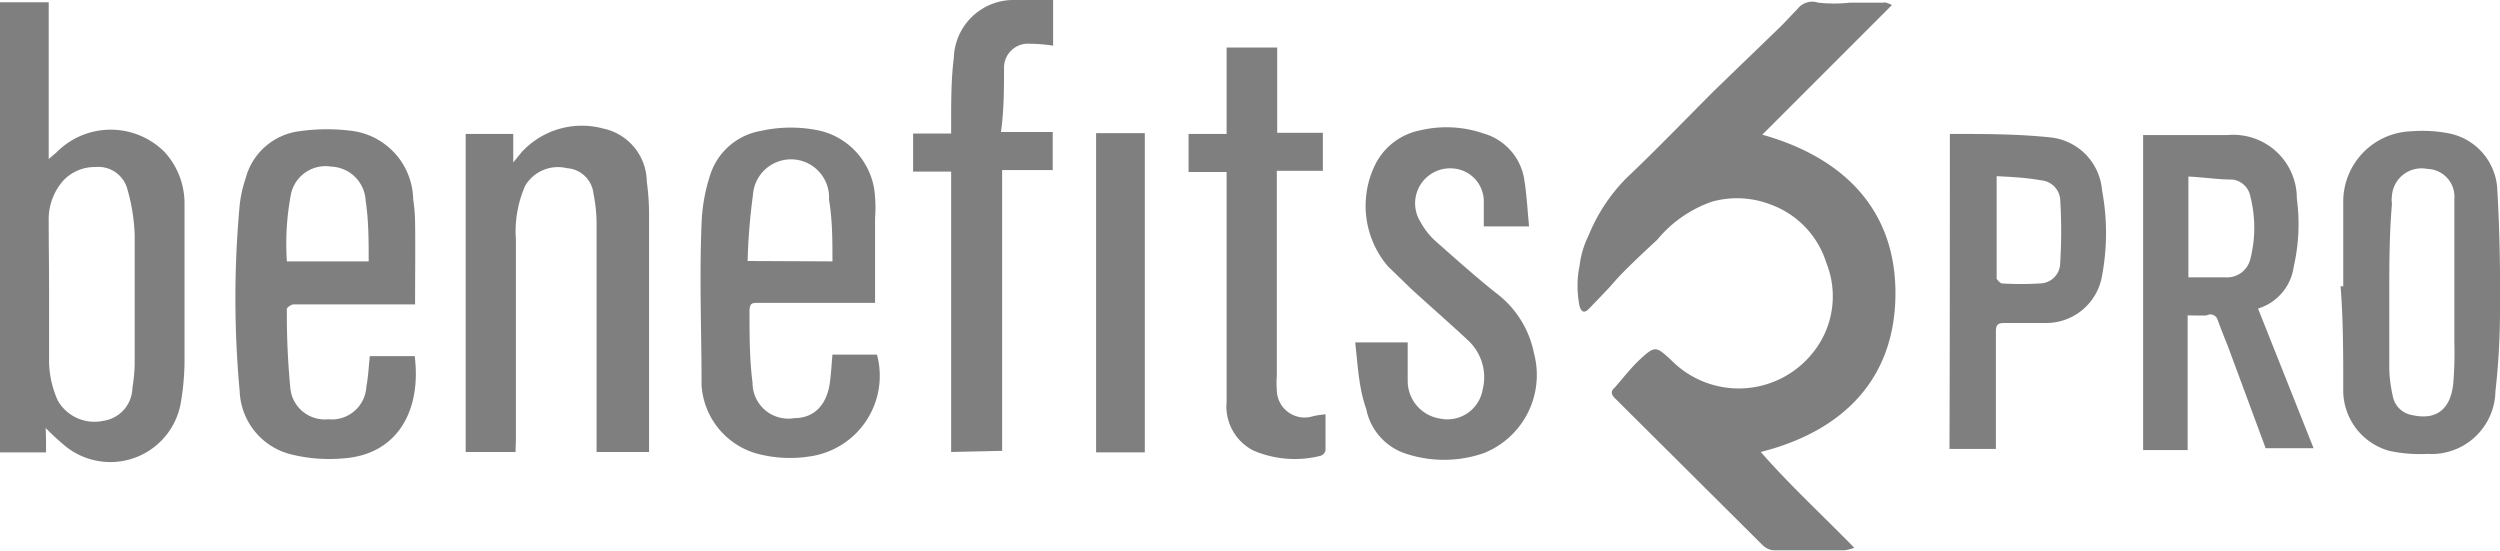 <?xml version="1.0" encoding="UTF-8"?> <svg xmlns="http://www.w3.org/2000/svg" viewBox="0 0 65.71 14.47"><title>Asset 1</title><g id="Layer_2" data-name="Layer 2"><g id="Layer_1-2" data-name="Layer 1"><g id="Page-1" style="opacity:0.5"><g id="Benefits-Pro"><g id="Group"><g id="Shape"><path d="M49.73.13,46.32,3.54c2.17.61,3.51,2,3.5,4.19s-1.33,3.59-3.54,4.15c.78.89,1.62,1.66,2.46,2.52a2.18,2.18,0,0,1-.27.07H46.64a.49.49,0,0,1-.31-.14l-3.89-3.87c-.09-.09-.11-.18,0-.27.21-.24.41-.5.64-.72.42-.39.44-.38.85,0a2.49,2.49,0,0,0,3.72-.2A2.36,2.36,0,0,0,48,6.9a2.38,2.38,0,0,0-1.45-1.52A2.45,2.45,0,0,0,45,5.3a3.24,3.24,0,0,0-1.44,1c-.28.26-.56.52-.83.79s-.33.36-.5.54l-.47.49c-.12.12-.19.08-.24-.06a2.67,2.67,0,0,1,0-1.09,2.36,2.36,0,0,1,.23-.77,4.6,4.6,0,0,1,1-1.52c.79-.75,1.55-1.54,2.32-2.31L46.83.67l.42-.44a.49.49,0,0,1,.54-.16,3.82,3.82,0,0,0,.83,0c.29,0,.58,0,.88,0C49.56.05,49.63.09,49.73.13Z"></path><path d="M1.21,11.89H0V.06H1.28V4.18L1.49,4a2,2,0,0,1,2.84,0,2,2,0,0,1,.52,1.34c0,1.4,0,2.8,0,4.2a6.77,6.77,0,0,1-.09,1,1.88,1.88,0,0,1-3.05,1.18,6.89,6.89,0,0,1-.51-.47C1.21,11.43,1.21,11.65,1.21,11.89Zm.08-4.24c0,.63,0,1.25,0,1.88a2.6,2.6,0,0,0,.23,1,1.11,1.11,0,0,0,1.2.53.89.89,0,0,0,.76-.86,4.48,4.48,0,0,0,.06-.63c0-1.13,0-2.26,0-3.39a4.92,4.92,0,0,0-.19-1.2.79.79,0,0,0-.84-.59,1.14,1.14,0,0,0-.85.36,1.54,1.54,0,0,0-.38,1.06C1.28,6.39,1.29,7,1.29,7.65Z"></path><path d="M10.91,8H7.72c-.06,0-.18.08-.18.12a20.35,20.35,0,0,0,.09,2.07.91.91,0,0,0,1,.83.91.91,0,0,0,1-.86c.05-.26.06-.52.09-.8h1.18c.18,1.43-.45,2.6-1.9,2.69a4.17,4.17,0,0,1-1.32-.1,1.78,1.78,0,0,1-1.38-1.66,26.73,26.73,0,0,1,0-4.9,3.18,3.18,0,0,1,.15-.68A1.68,1.68,0,0,1,7.86,3.45a5.1,5.1,0,0,1,1.46,0,1.85,1.85,0,0,1,1.54,1.79,4.07,4.07,0,0,1,.05.61C10.92,6.55,10.91,7.24,10.91,8ZM9.69,6.87c0-.55,0-1.08-.08-1.6a.94.94,0,0,0-.9-.89.93.93,0,0,0-1.06.71,7,7,0,0,0-.11,1.78Z"></path><path d="M21.88,9.32h1.17A2.14,2.14,0,0,1,21.26,12a3.35,3.35,0,0,1-1.41-.09,2,2,0,0,1-1.41-1.78c0-1.42-.06-2.83,0-4.25a4.57,4.57,0,0,1,.22-1.26A1.7,1.7,0,0,1,20,3.44a3.62,3.62,0,0,1,1.57,0A1.89,1.89,0,0,1,23,5.19a3.29,3.29,0,0,1,0,.54c0,.73,0,1.46,0,2.23H19.94c-.17,0-.24,0-.24.23,0,.62,0,1.25.08,1.87a.94.94,0,0,0,1.1.93c.55,0,.88-.39.94-1C21.85,9.75,21.86,9.54,21.88,9.32Zm0-2.45c0-.56,0-1.09-.09-1.62a1,1,0,0,0-2-.12,16.15,16.15,0,0,0-.14,1.73Z"></path><path d="M13.55,11.88H12.24V3.52h1.25v.75L13.71,4a2.15,2.15,0,0,1,2.15-.62A1.44,1.44,0,0,1,17,4.77a6.4,6.4,0,0,1,.06.88v6.23H15.68v-.27c0-1.89,0-3.78,0-5.68a3.83,3.83,0,0,0-.08-.83.75.75,0,0,0-.7-.68,1,1,0,0,0-1.1.47,3,3,0,0,0-.24,1.41c0,1.76,0,3.53,0,5.29Z"></path><path d="M57.5,8.29v3.54H56.33V3.55h.3c.64,0,1.28,0,1.92,0a1.67,1.67,0,0,1,1.82,1.67A5,5,0,0,1,60.29,7a1.34,1.34,0,0,1-.94,1.11l1.46,3.67H59.55l-1-2.7c-.09-.22-.18-.45-.26-.67A.2.2,0,0,0,58,8.29C57.86,8.3,57.7,8.29,57.5,8.29Zm0-1h1a.63.63,0,0,0,.65-.49,3.33,3.33,0,0,0,0-1.63.55.55,0,0,0-.46-.45c-.38,0-.77-.06-1.17-.08C57.52,5.55,57.52,6.42,57.52,7.29Z"></path><path d="M35.62,9H37c0,.32,0,.63,0,1a1,1,0,0,0,.84,1,.94.94,0,0,0,1.13-.76,1.32,1.32,0,0,0-.38-1.29c-.49-.46-1-.9-1.49-1.35L36.48,7a2.45,2.45,0,0,1-.31-2.72,1.68,1.68,0,0,1,1.14-.85A3,3,0,0,1,39,3.51a1.5,1.5,0,0,1,1.07,1.25c.06.38.08.78.12,1.19H39c0-.21,0-.41,0-.62a.87.87,0,0,0-.78-.9.92.92,0,0,0-.88,1.41,1.9,1.9,0,0,0,.44.54c.51.45,1,.89,1.54,1.32a2.61,2.61,0,0,1,1,1.59A2.21,2.21,0,0,1,39,11.91a3.19,3.19,0,0,1-2.09,0,1.55,1.55,0,0,1-1-1.16C35.71,10.18,35.69,9.61,35.62,9Z"></path><path d="M61.59,7.53c0-.74,0-1.48,0-2.21a1.85,1.85,0,0,1,1.8-1.87,3.64,3.64,0,0,1,1,.06A1.58,1.58,0,0,1,65.64,5c.06,1,.08,2.11.07,3.16a18.7,18.7,0,0,1-.12,2.12,1.68,1.68,0,0,1-1.79,1.65,3.83,3.83,0,0,1-1-.08,1.65,1.65,0,0,1-1.21-1.64c0-.9,0-1.79-.07-2.69Zm1.21.23h0c0,.64,0,1.28,0,1.92a3.55,3.55,0,0,0,.09.72.62.62,0,0,0,.51.51c.63.14,1-.14,1.08-.81A9.79,9.79,0,0,0,64.51,9c0-1.26,0-2.52,0-3.77a.73.73,0,0,0-.71-.79.78.78,0,0,0-.93.7.83.83,0,0,0,0,.22C62.8,6.18,62.8,7,62.8,7.76Z"></path><path d="M25,11.88V4.51h-1v-1h1c0-.11,0-.21,0-.3,0-.56,0-1.13.07-1.69A1.57,1.57,0,0,1,26.68,0c.33,0,.67,0,1,0V1.2a4.3,4.3,0,0,0-.61-.05.63.63,0,0,0-.68.61c0,.56,0,1.12-.08,1.71h1.36v1H26.34v7.38Z"></path><path d="M51.25,3.52c.89,0,1.77,0,2.63.09A1.52,1.52,0,0,1,55.25,5a6.08,6.08,0,0,1,0,2.25,1.49,1.49,0,0,1-1.49,1.24l-1.08,0c-.17,0-.22.05-.22.22,0,.94,0,1.88,0,2.83v.26H51.24C51.25,9.07,51.25,6.32,51.25,3.52Zm1.23,1.11s0,0,0,.06c0,.88,0,1.76,0,2.64,0,0,.09.12.14.12a8.19,8.19,0,0,0,1,0,.54.54,0,0,0,.53-.53,13.62,13.62,0,0,0,0-1.69.55.55,0,0,0-.5-.49C53.2,4.66,52.82,4.65,52.48,4.63Z"></path><path d="M34.84,10.89c0,.34,0,.64,0,.95a.2.2,0,0,1-.13.14,2.76,2.76,0,0,1-1.77-.14,1.3,1.3,0,0,1-.7-1.27c0-1.91,0-3.83,0-5.74V4.52h-1v-1h1V1.25h1.33V3.49h1.2v1H33.56V9.89a2.19,2.19,0,0,0,0,.36.73.73,0,0,0,.95.69A2.34,2.34,0,0,1,34.84,10.89Z"></path><path d="M28.81,3.5h1.28v8.39H28.81Z"></path></g></g></g></g></g></g></svg> 